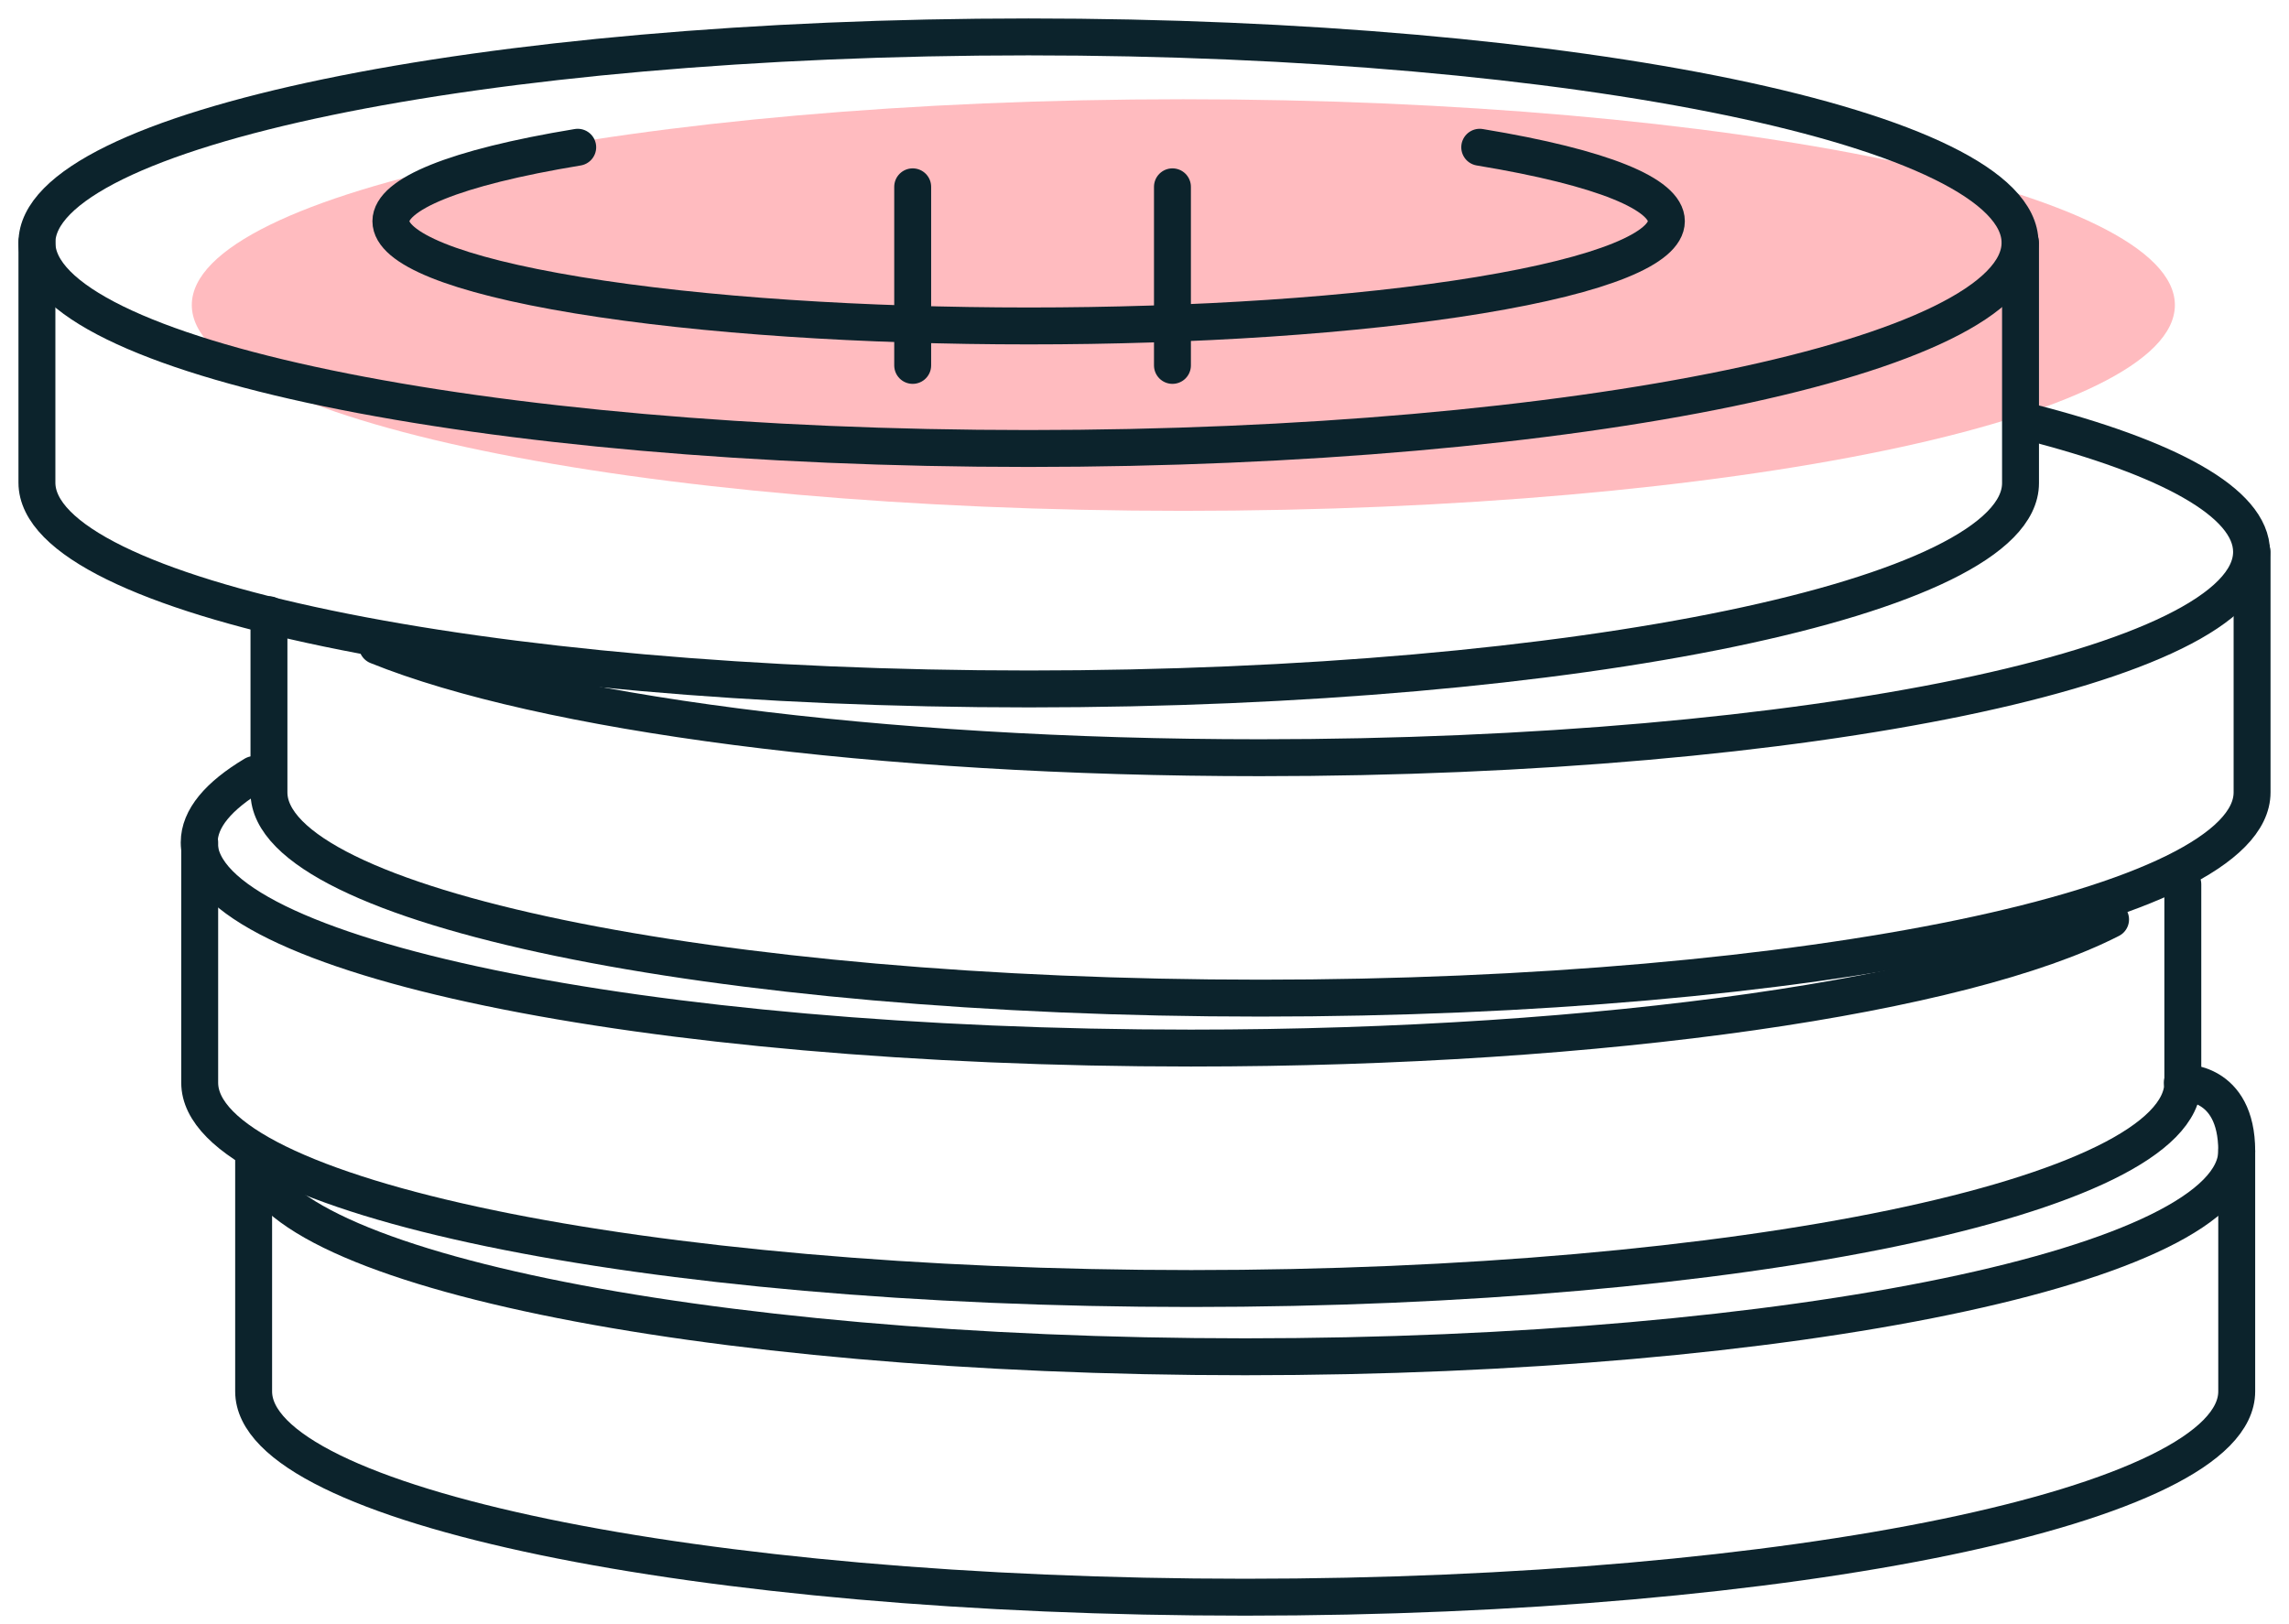 <svg width="62" height="44" viewBox="0 0 62 44" fill="none" xmlns="http://www.w3.org/2000/svg">
<path d="M32.052 13.839C46.885 13.839 58.909 11.343 58.909 8.264C58.909 5.185 46.885 2.689 32.052 2.689C17.219 2.689 5.195 5.185 5.195 8.264C5.195 11.343 17.219 13.839 32.052 13.839Z" fill="#FFBBBF"/>
<path d="M60.584 31.181V37.694C60.584 40.777 48.563 43.269 33.727 43.269C18.891 43.269 6.87 40.777 6.87 37.694V31.181" stroke="#0C232C" stroke-linecap="round" stroke-linejoin="round"/>
<path d="M6.87 31.181C6.87 34.263 18.891 36.756 33.727 36.756C48.563 36.756 60.584 34.263 60.584 31.181C60.584 29.251 59.11 29.331 59.11 29.331" stroke="#0C232C" stroke-linecap="round" stroke-linejoin="round"/>
<path d="M59.124 23.957V29.331C59.124 32.414 47.102 34.907 32.267 34.907C17.431 34.907 5.409 32.414 5.409 29.331V22.818" stroke="#0C232C" stroke-linecap="round" stroke-linejoin="round"/>
<path d="M57.167 24.909C53.187 26.946 43.538 28.393 32.253 28.393C17.417 28.393 5.396 25.901 5.396 22.818C5.396 22.175 5.919 21.558 6.883 20.982" stroke="#0C232C" stroke-linecap="round" stroke-linejoin="round"/>
<path d="M61 14.951V21.465C61 24.547 48.978 27.04 34.143 27.04C19.307 27.04 7.285 24.547 7.285 21.465V16.653" stroke="#0C232C" stroke-linecap="round" stroke-linejoin="round"/>
<path d="M54.942 11.427C58.722 12.392 60.986 13.611 60.986 14.951C60.986 18.034 48.965 20.527 34.129 20.527C23.703 20.527 14.67 19.294 10.22 17.498" stroke="#0C232C" stroke-linecap="round" stroke-linejoin="round"/>
<path d="M54.728 6.575V13.088C54.728 16.171 42.706 18.664 27.871 18.664C13.035 18.664 1 16.157 1 13.075V6.562" stroke="#0C232C" stroke-linecap="round" stroke-linejoin="round"/>
<path d="M27.857 12.15C42.69 12.15 54.715 9.654 54.715 6.575C54.715 3.496 42.69 1 27.857 1C13.024 1 1 3.496 1 6.575C1 9.654 13.024 12.15 27.857 12.15Z" stroke="#0C232C" stroke-linecap="round" stroke-linejoin="round"/>
<path d="M40.08 3.989C46.821 5.101 46.821 6.883 40.08 7.996C33.339 9.108 22.403 9.108 15.648 7.996C8.894 6.883 8.907 5.101 15.648 3.989" stroke="#0C232C" stroke-linecap="round" stroke-linejoin="round"/>
<path d="M31.757 9.899V5.061" stroke="#0C232C" stroke-linecap="round" stroke-linejoin="round"/>
<path d="M24.721 9.899V5.061" stroke="#0C232C" stroke-linecap="round" stroke-linejoin="round"/>
</svg>
